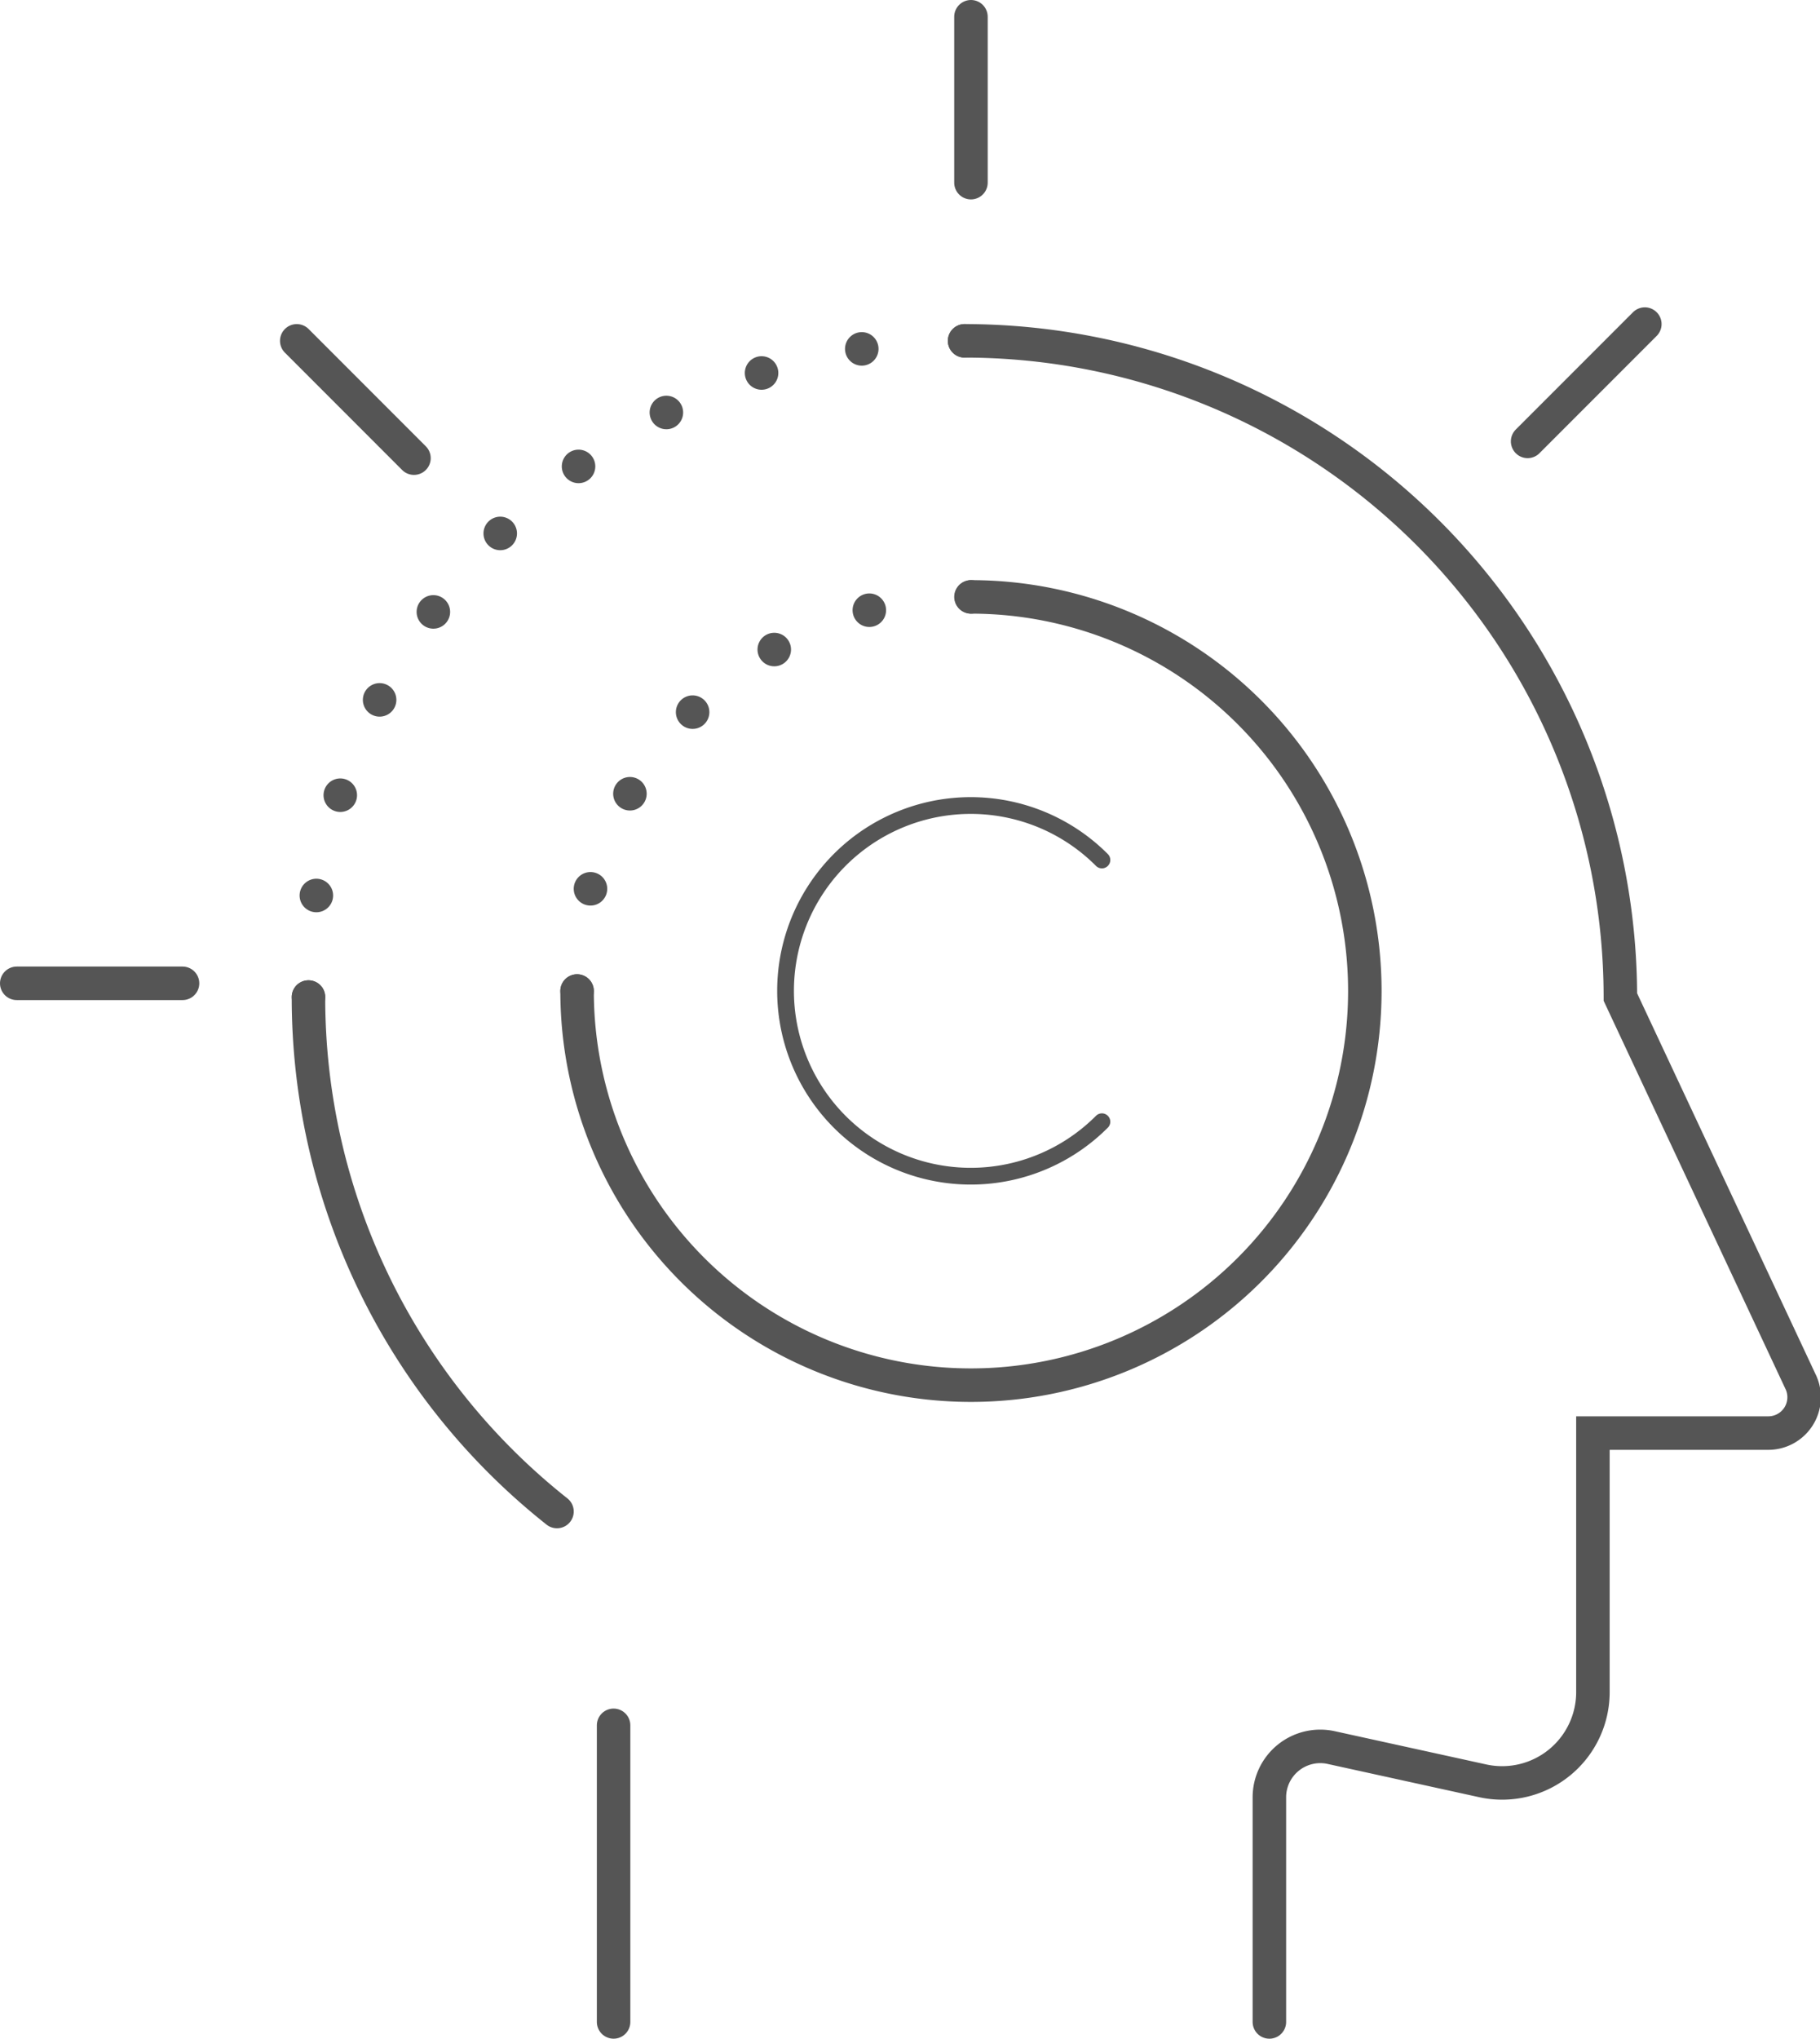 <svg xmlns="http://www.w3.org/2000/svg" viewBox="0 0 54.34 60.83"><defs><style>.cls-1,.cls-2,.cls-3,.cls-4{fill:none;stroke:#555;stroke-linecap:round;stroke-miterlimit:10;}.cls-2{stroke-width:0.5px;}.cls-3{stroke-dasharray:0 3.08;}.cls-4{stroke-dasharray:0 3.08;}</style></defs><title>资源 1</title><g id="图层_2" data-name="图层 2"><g id="图层_1-2" data-name="图层 1"><path class="cls-1" d="M16.63,45.1A19.55,19.55,0,0,1,9.21,29.75"/><path class="cls-1" d="M37.9,60.33V53.62a1.52,1.52,0,0,1,1.83-1.48l4.56,1a2.71,2.71,0,0,0,3.27-2.66V42.76h5.22a1.07,1.07,0,0,0,1-1.49L48.38,29.75A19.59,19.59,0,0,0,28.8,10.17"/><line class="cls-1" x1="18.32" y1="60.33" x2="18.32" y2="51.48"/><path class="cls-1" d="M29,17.81A11.76,11.76,0,1,1,17.23,29.57"/><line class="cls-1" x1="28.99" y1="5.45" x2="28.99" y2="0.5"/><line class="cls-1" x1="5.45" y1="29.34" x2="0.5" y2="29.34"/><line class="cls-1" x1="12.36" y1="13.67" x2="8.86" y2="10.17"/><line class="cls-1" x1="45.61" y1="13.17" x2="49.11" y2="9.67"/><path class="cls-2" d="M32.9,33.47a5.53,5.53,0,1,1,0-7.81"/><line class="cls-1" x1="17.23" y1="29.57" x2="17.23" y2="29.57"/><path class="cls-3" d="M17.63,26.52a11.77,11.77,0,0,1,9.82-8.61"/><line class="cls-1" x1="28.99" y1="17.81" x2="28.99" y2="17.81"/><line class="cls-1" x1="28.8" y1="10.17" x2="28.8" y2="10.17"/><path class="cls-4" d="M25.73,10.41A19.59,19.59,0,0,0,9.27,28.21"/><line class="cls-1" x1="9.21" y1="29.75" x2="9.21" y2="29.75"/></g></g></svg>